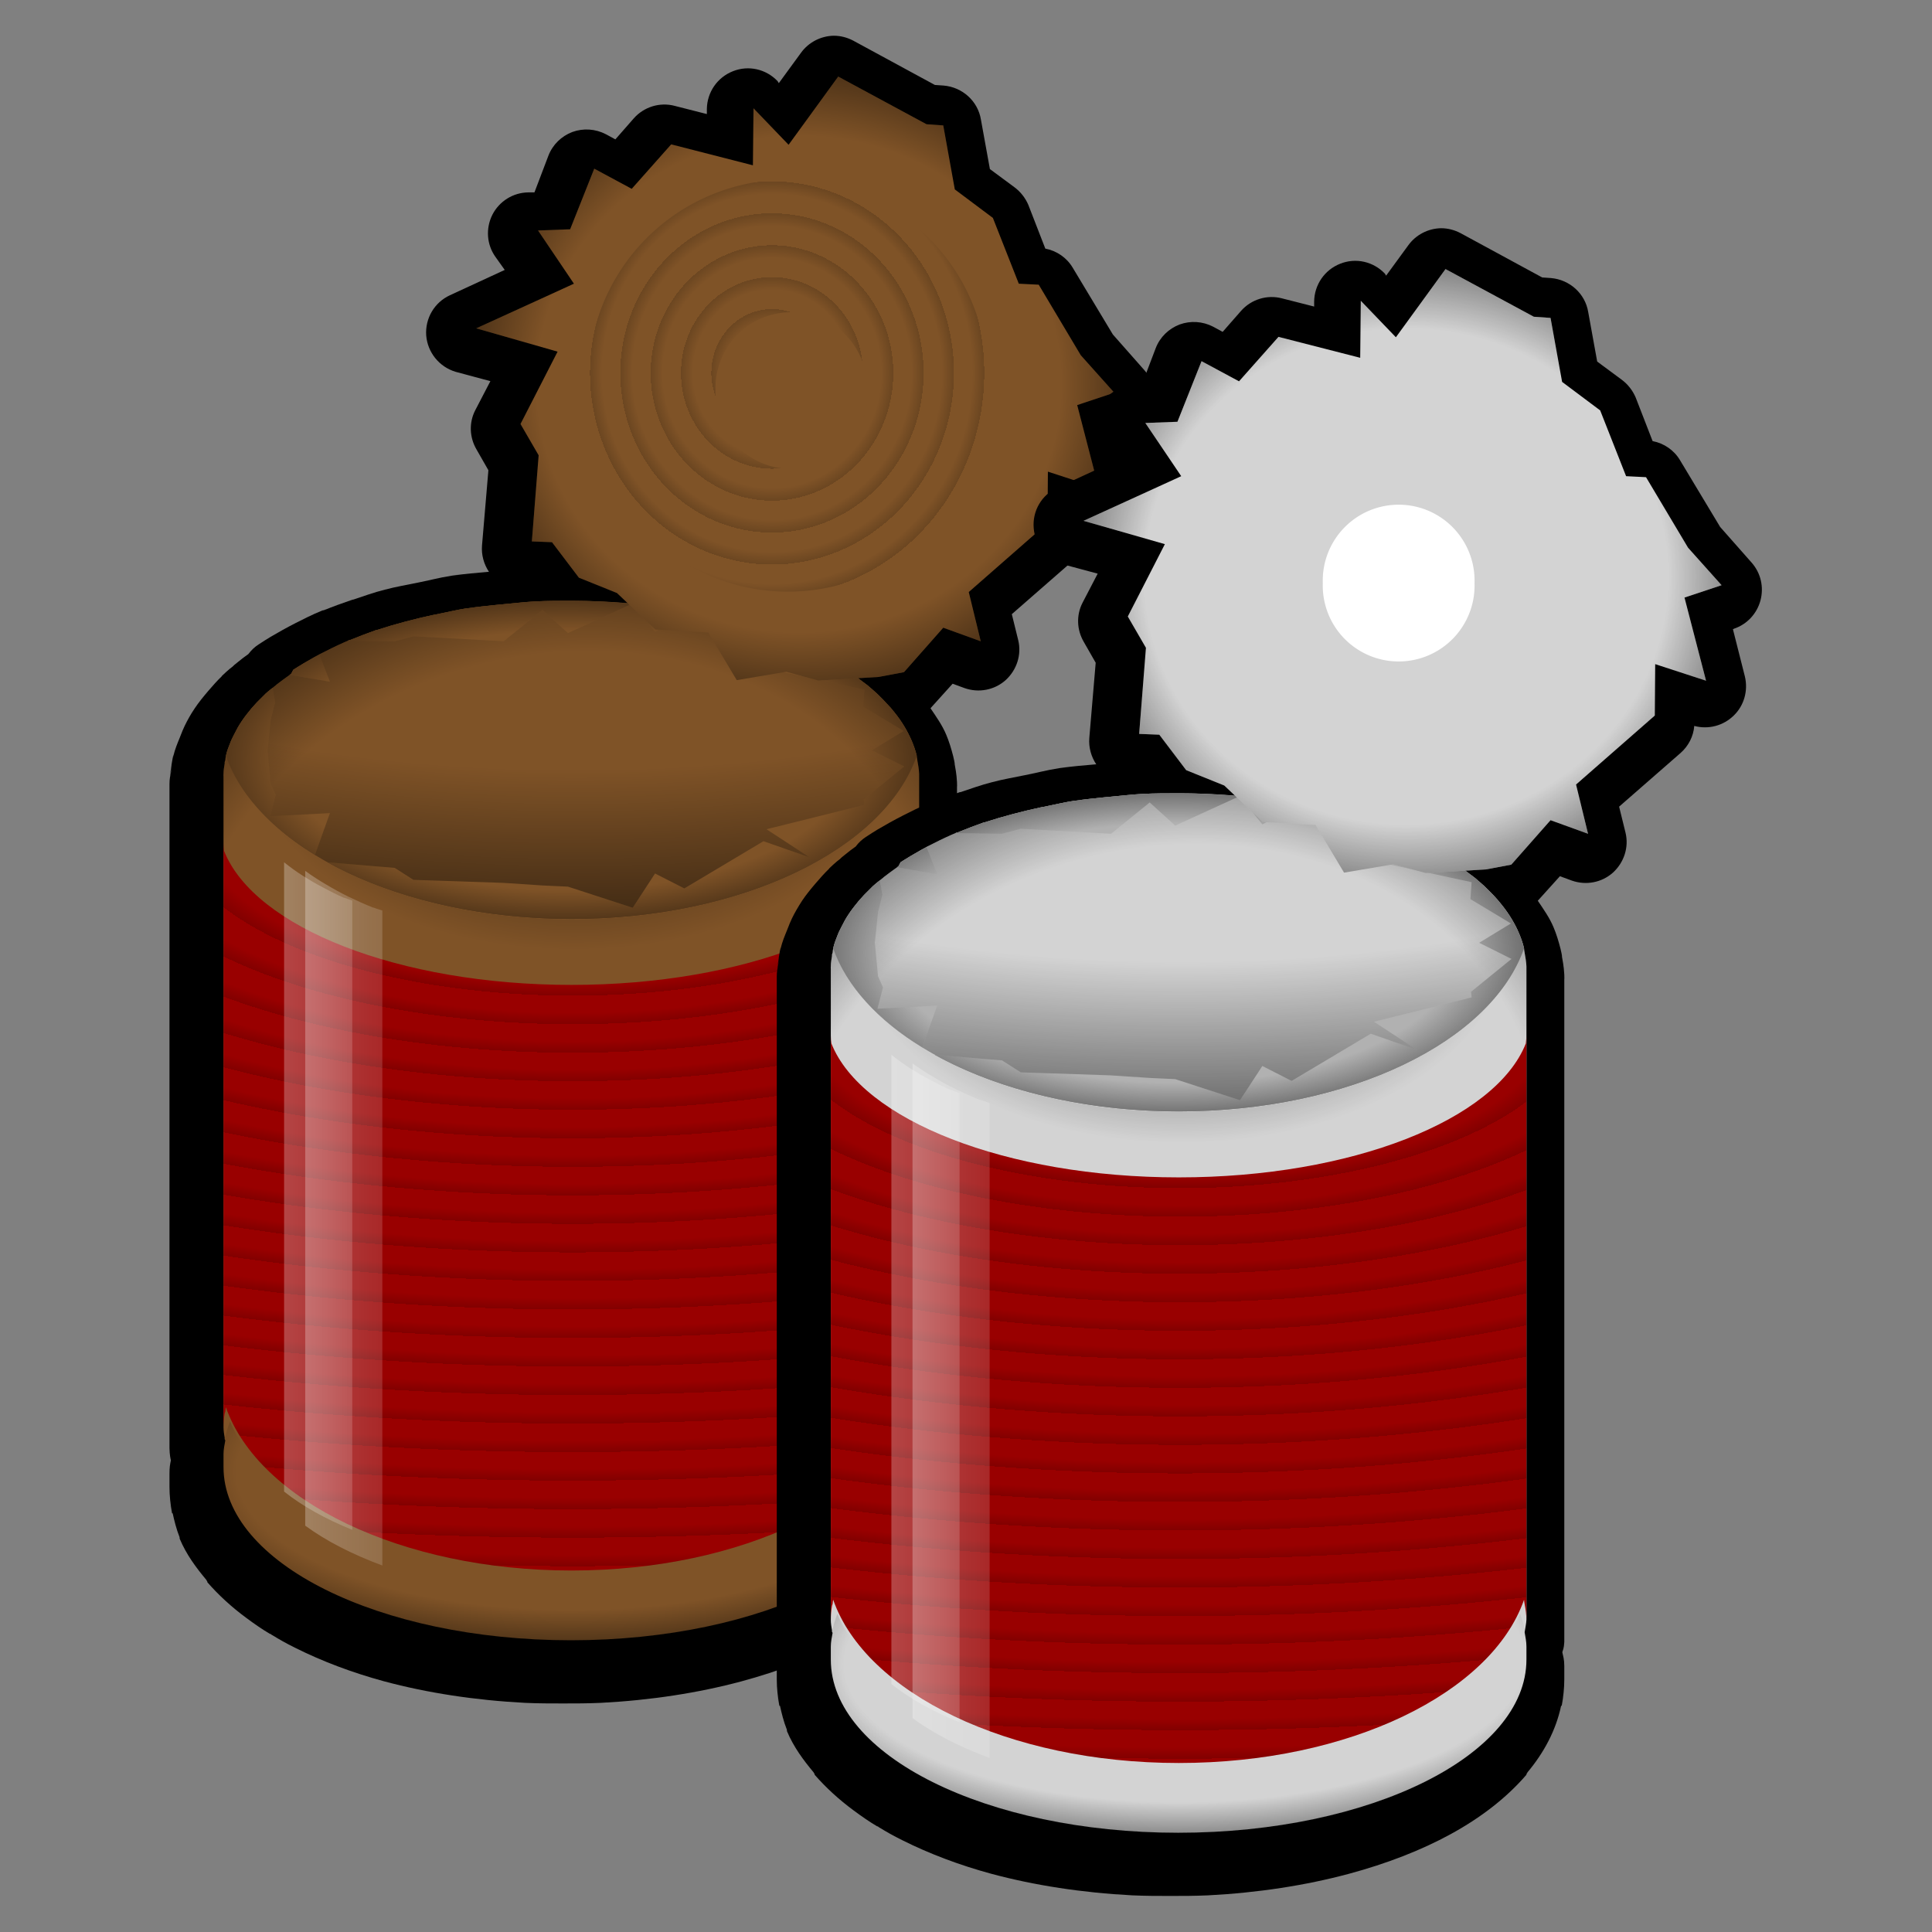<?xml version="1.0" encoding="UTF-8" standalone="no"?>
<!-- Created with Inkscape (http://www.inkscape.org/) -->
<svg
    xmlns:inkscape="http://www.inkscape.org/namespaces/inkscape"
    xmlns:rdf="http://www.w3.org/1999/02/22-rdf-syntax-ns#"
    xmlns="http://www.w3.org/2000/svg"
    xmlns:sodipodi="http://sodipodi.sourceforge.net/DTD/sodipodi-0.dtd"
    xmlns:cc="http://web.resource.org/cc/"
    xmlns:xlink="http://www.w3.org/1999/xlink"
    xmlns:dc="http://purl.org/dc/elements/1.1/"
    xmlns:svg="http://www.w3.org/2000/svg"
    xmlns:ns1="http://sozi.baierouge.fr"
    id="svg2"
    sodipodi:docname="latas.svg"
    viewBox="0 0 600 600"
    sodipodi:version="0.32"
    version="1.0"
    inkscape:output_extension="org.inkscape.output.svg.inkscape"
    inkscape:version="0.45.1"
    sodipodi:docbase="C:\Arquivos de programas\Streamload\MediaMax XL\Downloads\Desenhos"
  >
  <rect x="0" y="0" width="600" height="600" fill="#808080" stroke="none"/>
  <defs
      id="defs4"
    >
    <linearGradient
        id="linearGradient11719"
      >
      <stop
          id="stop11721"
          style="stop-color:black;stop-opacity:0"
          offset="0"
      />
      <stop
          id="stop11723"
          style="stop-color:black;stop-opacity:0"
          offset="0.6"
      />
      <stop
          id="stop11725"
          style="stop-color:black"
          offset="1"
      />
    </linearGradient
    >
    <linearGradient
        id="linearGradient1400"
      >
      <stop
          id="stop1401"
          style="stop-color:#000000;stop-opacity:.678"
          offset="0"
      />
      <stop
          id="stop1403"
          style="stop-color:#000000;stop-opacity:.329"
          offset="0.57"
      />
      <stop
          id="stop1402"
          style="stop-color:#000000;stop-opacity:0"
          offset="1"
      />
    </linearGradient
    >
    <linearGradient
        id="linearGradient865"
      >
      <stop
          id="stop866"
          style="stop-color:#ffffff"
          offset="0"
      />
      <stop
          id="stop868"
          style="stop-color:#ffffff;stop-opacity:0"
          offset="1"
      />
    </linearGradient
    >
    <radialGradient
        id="radialGradient2264"
        xlink:href="#linearGradient11719"
        gradientUnits="userSpaceOnUse"
        cy="551.46"
        cx="533.23"
        gradientTransform="matrix(1.631 -.014 .006 .672 -290.38 363.84)"
        r="17.453"
        inkscape:collect="always"
    />
    <radialGradient
        id="radialGradient2266"
        xlink:href="#linearGradient11719"
        gradientUnits="userSpaceOnUse"
        cy="340.96"
        cx="505.31"
        gradientTransform="matrix(1.717 -.46 .391 1.46 -419.27 437.03)"
        r="17.922"
        inkscape:collect="always"
    />
    <radialGradient
        id="radialGradient2268"
        xlink:href="#linearGradient1400"
        gradientUnits="userSpaceOnUse"
        cy="331.67"
        cx="508.64"
        gradientTransform="matrix(0 -.572 .913 0 279.65 981.61)"
        r="17.922"
        inkscape:collect="always"
    />
    <radialGradient
        id="radialGradient2270"
        xlink:href="#linearGradient11719"
        gradientUnits="userSpaceOnUse"
        cy="321.24"
        cx="508.86"
        gradientTransform="matrix(4.228 -0 0 2.122 -1568.9 -12.671)"
        r="17.922"
        inkscape:collect="always"
    />
    <radialGradient
        id="radialGradient2272"
        xlink:href="#linearGradient11719"
        spreadMethod="repeat"
        gradientUnits="userSpaceOnUse"
        cy="515.87"
        cx="582.33"
        gradientTransform="matrix(.191 0 0 .082 471.17 652.3)"
        r="17.453"
        inkscape:collect="always"
    />
    <linearGradient
        id="linearGradient2274"
        y2="535.22"
        xlink:href="#linearGradient865"
        gradientUnits="userSpaceOnUse"
        x2="528.24"
        gradientTransform="matrix(.883 0 0 .932 110.08 207.88)"
        y1="535.22"
        x1="506.2"
        inkscape:collect="always"
    />
    <linearGradient
        id="linearGradient2276"
        y2="535.22"
        xlink:href="#linearGradient865"
        gradientUnits="userSpaceOnUse"
        x2="528.24"
        gradientTransform="matrix(1 0 0 .968 50.257 189.68)"
        y1="535.22"
        x1="506.2"
        inkscape:collect="always"
    />
    <radialGradient
        id="radialGradient2278"
        xlink:href="#linearGradient11719"
        gradientUnits="userSpaceOnUse"
        cy="691.36"
        cx="582.33"
        gradientTransform="matrix(1.356 0 0 .625 -207.49 259.29)"
        r="17.328"
        inkscape:collect="always"
    />
    <radialGradient
        id="radialGradient2280"
        xlink:href="#linearGradient11719"
        gradientUnits="userSpaceOnUse"
        cy="672.07"
        cx="591.32"
        gradientTransform="matrix(1.389 0 0 1.315 -227.59 -211.27)"
        r="15.766"
        inkscape:collect="always"
    />
    <radialGradient
        id="radialGradient2282"
        xlink:href="#linearGradient11719"
        spreadMethod="repeat"
        gradientUnits="userSpaceOnUse"
        cy="672.82"
        cx="591.26"
        gradientTransform="matrix(.152 0 0 .16 501.09 564.93)"
        r="3.752"
        inkscape:collect="always"
    />
    <radialGradient
        id="radialGradient2284"
        xlink:href="#linearGradient11719"
        gradientUnits="userSpaceOnUse"
        cy="551.46"
        cx="533.23"
        gradientTransform="matrix(1.631 -.014 .006 .672 -238.47 361.84)"
        r="17.453"
        inkscape:collect="always"
    />
    <radialGradient
        id="radialGradient2286"
        xlink:href="#linearGradient11719"
        gradientUnits="userSpaceOnUse"
        cy="340.96"
        cx="505.31"
        gradientTransform="matrix(1.717 -.46 .391 1.46 -367.36 435.03)"
        r="17.922"
        inkscape:collect="always"
    />
    <radialGradient
        id="radialGradient2288"
        xlink:href="#linearGradient1400"
        gradientUnits="userSpaceOnUse"
        cy="331.67"
        cx="508.64"
        gradientTransform="matrix(0 -.572 .913 0 331.56 979.61)"
        r="17.922"
        inkscape:collect="always"
    />
    <radialGradient
        id="radialGradient2290"
        xlink:href="#linearGradient11719"
        gradientUnits="userSpaceOnUse"
        cy="321.24"
        cx="508.86"
        gradientTransform="matrix(4.228 -0 0 2.122 -1517 -14.671)"
        r="17.922"
        inkscape:collect="always"
    />
    <radialGradient
        id="radialGradient2292"
        xlink:href="#linearGradient11719"
        spreadMethod="repeat"
        gradientUnits="userSpaceOnUse"
        cy="515.87"
        cx="582.33"
        gradientTransform="matrix(.191 0 0 .082 523.08 650.3)"
        r="17.453"
        inkscape:collect="always"
    />
    <linearGradient
        id="linearGradient2294"
        y2="535.22"
        xlink:href="#linearGradient865"
        gradientUnits="userSpaceOnUse"
        x2="528.24"
        gradientTransform="matrix(.883 0 0 .932 161.99 205.88)"
        y1="535.22"
        x1="506.2"
        inkscape:collect="always"
    />
    <linearGradient
        id="linearGradient2296"
        y2="535.22"
        xlink:href="#linearGradient865"
        gradientUnits="userSpaceOnUse"
        x2="528.24"
        gradientTransform="matrix(1 0 0 .968 102.17 187.68)"
        y1="535.22"
        x1="506.2"
        inkscape:collect="always"
    />
    <radialGradient
        id="radialGradient2298"
        xlink:href="#linearGradient11719"
        gradientUnits="userSpaceOnUse"
        cy="691.36"
        cx="582.33"
        gradientTransform="matrix(1.356 0 0 .625 -155.58 257.29)"
        r="17.328"
        inkscape:collect="always"
    />
    <radialGradient
        id="radialGradient2300"
        xlink:href="#linearGradient11719"
        gradientUnits="userSpaceOnUse"
        cy="672.07"
        cx="591.32"
        gradientTransform="matrix(1.389 0 0 1.315 -175.68 -213.27)"
        r="15.766"
        inkscape:collect="always"
    />
  </defs
  >
  <sodipodi:namedview
      id="base"
      bordercolor="#666666"
      inkscape:pageshadow="2"
      inkscape:window-y="220"
      pagecolor="#ffffff"
      inkscape:window-height="749"
      width="600px"
      inkscape:zoom="0.50000001"
      inkscape:window-x="220"
      height="600px"
      borderopacity="1.0"
      inkscape:current-layer="layer1"
      inkscape:cx="182.52104"
      inkscape:cy="257.22019"
      showguides="true"
      inkscape:guide-bbox="true"
      units="cm"
      inkscape:window-width="1024"
      inkscape:pageopacity="0.0"
      inkscape:document-units="px"
  />
  <g
      id="layer1"
      inkscape:label="Layer 1"
      inkscape:groupmode="layer"
    >
    <g
        id="g2228"
        transform="matrix(.966 0 0 .966 -60.082 -38.492)"
      >
      <g
          id="g18145"
          inkscape:export-ydpi="599"
          inkscape:export-xdpi="599"
          inkscape:export-filename="C:\DOCUME~1\ADMINI~1\Desktop\g8509.png"
          transform="matrix(6.408 0 0 6.408 -3485.7 -4146.1)"
        >
        <path
            id="path18083"
            style="fill:#000000"
            d="m595.5 655.03c-0.65 0.01-1.27 0.33-1.65 0.86l-1.11 1.52-0.06-0.1c-0.58-0.61-1.46-0.81-2.24-0.5-0.79 0.31-1.3 1.06-1.31 1.9v0.25l-1.61-0.41c-0.75-0.2-1.55 0.05-2.06 0.63l-0.92 1.05-0.48-0.26c-0.52-0.27-1.13-0.31-1.68-0.11-0.55 0.21-0.99 0.64-1.2 1.19l-0.7 1.84h-0.31c-0.76 0.01-1.45 0.44-1.8 1.12-0.34 0.68-0.29 1.49 0.15 2.11l0.47 0.66-2.75 1.27c-0.78 0.36-1.25 1.16-1.19 2.02 0.07 0.85 0.65 1.57 1.47 1.82l1.75 0.47-0.76 1.46c-0.32 0.62-0.29 1.36 0.06 1.96l0.6 1.05-0.32 3.77c-0.04 0.47 0.09 0.94 0.35 1.33h-0.03c0.4-0.04 0.39-0.05-0.03 0-0.54 0.05-1.14 0.09-1.77 0.19 0.61-0.1 0.59-0.1-0.04 0-0.65 0.1-1.19 0.25-1.68 0.35 0.84-0.18 0.82-0.18-0.03 0-0.52 0.11-1.08 0.2-1.64 0.35-0.57 0.14-1.1 0.34-1.59 0.5-0.02 0.01-0.01 0-0.03 0-0.53 0.18-1.02 0.36-1.46 0.54-0.02 0.01-0.01-0.01-0.03 0 0.23-0.09 0.21-0.09-0.09 0.03-0.49 0.2-0.91 0.42-1.27 0.6-0.47 0.24-0.88 0.47-1.27 0.7-0.18 0.11-0.39 0.24-0.6 0.38-0.2 0.13-0.37 0.29-0.51 0.48-0.18 0.13-0.36 0.26-0.5 0.38-0.36 0.28-0.36 0.32-0.04 0.06-0.11 0.09-0.32 0.22-0.6 0.48-0.17 0.15-0.23 0.22-0.19 0.19-0.24 0.23-0.47 0.49-0.7 0.76s-0.46 0.55-0.66 0.85c-0.21 0.31-0.37 0.6-0.51 0.89-0.06 0.12-0.15 0.34-0.25 0.6-0.11 0.27-0.23 0.55-0.32 0.92-0.08 0.36-0.09 0.47-0.06 0.32 0.1-0.53 0.07-0.5-0.03 0.12v0.03c-0.11 0.67-0.09 0.67 0 0.07 0.01-0.06-0.01 0.05-0.03 0.28-0.03 0.17-0.07 0.3-0.07 0.57v0.13 2.57 0.12 30.29 0.13 0.03 0.06c0.01 0.36 0.05 0.51 0.07 0.6-0.04 0.2-0.07 0.34-0.07 0.67v0.66c0 0.46 0.05 0.9 0.13 1.3-0.16-0.79-0.17-0.79 0 0.03h0.03c0.08 0.36 0.18 0.78 0.35 1.21 0 0.01-0.01 0.02 0 0.03 0.01 0.02-0.01 0.01 0 0.03 0.34 0.81 0.83 1.46 1.33 2.06 0.02 0.03 0.04 0.07 0.06 0.1v0.03c0.56 0.64 1.22 1.25 1.97 1.8 0.39 0.29 0.78 0.56 1.17 0.79h0.03c0.01 0.01 0.05 0.05 0.1 0.07 0.31 0.19 0.67 0.4 1.14 0.63 1.34 0.67 2.84 1.24 4.46 1.68 2.16 0.58 4.56 0.95 7.07 1.08 0.66 0.03 1.29 0.03 1.9 0.03s1.24 0 1.9-0.03c2.51-0.13 4.9-0.5 7.06-1.08 3.78-1.02 6.91-2.65 8.91-4.97v-0.03s0.05-0.08 0.06-0.1c0.81-0.97 1.42-2.09 1.68-3.33h0.03c0.17-0.82 0.16-0.82 0-0.03 0.08-0.4 0.13-0.84 0.13-1.3v-0.66c0-0.35-0.06-0.5-0.1-0.7 0.03-0.11 0.08-0.17 0.1-0.51v-0.06-0.06-0.03-0.13-32.98c0 0.02 0.01-0.05 0-0.22-0.02-0.42-0.09-0.75-0.13-0.98 0.03 0.16 0.03 0.05-0.06-0.32-0.1-0.39-0.21-0.75-0.35-1.08-0.2-0.48-0.5-0.9-0.79-1.33l1.11-1.23 0.6 0.22c0.71 0.25 1.5 0.1 2.06-0.4 0.56-0.51 0.81-1.28 0.63-2.01l-0.32-1.3 3.08-2.69c0.4-0.35 0.65-0.84 0.69-1.36 0.71 0.19 1.46-0.01 1.98-0.52 0.52-0.5 0.73-1.25 0.56-1.96l-0.6-2.37 0.06-0.03c0.65-0.22 1.14-0.75 1.32-1.41 0.18-0.67 0.02-1.37-0.43-1.89l-1.59-1.8-2.02-3.36c-0.3-0.5-0.8-0.84-1.37-0.95l-0.85-2.19c-0.15-0.35-0.39-0.66-0.7-0.89l-1.23-0.91-0.45-2.48c-0.15-0.93-0.93-1.63-1.87-1.71l-0.44-0.03-4.09-2.22c-0.3-0.16-0.64-0.25-0.98-0.25z"
        />
        <path
            id="path17054"
            style="fill:#7f5327"
            d="m582.34 683.38c-0.61 0-1.21 0-1.81 0.03-0.57 0.03-1.13 0.1-1.69 0.15h-0.03c-0.55 0.06-1.12 0.11-1.65 0.19h-0.04c-0.53 0.08-1.05 0.21-1.56 0.31h-0.03c-1.03 0.22-2.02 0.48-2.94 0.78-0.01 0.01-0.02 0-0.03 0-0.45 0.16-0.89 0.33-1.31 0.5-0.01 0.01-0.02 0-0.03 0-0.43 0.18-0.83 0.37-1.22 0.57-0.4 0.19-0.77 0.41-1.12 0.62-0.17 0.1-0.34 0.21-0.5 0.31-0.04 0.07-0.07 0.13-0.1 0.19l-0.03 0.03c-0.25 0.18-0.49 0.35-0.72 0.53-0.01 0.01-0.02 0.03-0.03 0.03-0.17 0.14-0.35 0.27-0.5 0.41l-0.16 0.16c-0.2 0.19-0.39 0.39-0.56 0.59-0.18 0.22-0.35 0.43-0.5 0.66-0.15 0.22-0.26 0.43-0.37 0.65-0.07 0.14-0.14 0.27-0.19 0.41-0.09 0.22-0.17 0.43-0.22 0.66-0.02 0.07-0.02 0.14-0.03 0.22-0.01 0.03-0.03 0.06-0.03 0.09-0.01 0.02 0 0.04 0 0.06-0.03 0.18-0.06 0.35-0.06 0.53-0.01 0.04 0 0.09 0 0.13v32.53 0.12c0 0.19 0.03 0.36 0.06 0.54 0 0.02-0.01 0.04 0 0.06 0 0.02 0.02 0.04 0.03 0.06-0.04 0.23-0.09 0.45-0.09 0.69v0.65c0 4.81 7.82 8.69 17.43 8.69 9.62 0 17.47-3.88 17.47-8.69v-0.65c0-0.25-0.05-0.48-0.09-0.72 0.03-0.21 0.08-0.42 0.09-0.63v-0.12-32.53-0.13c-0.01-0.23-0.05-0.46-0.09-0.68-0.02-0.08-0.02-0.15-0.03-0.22-0.06-0.26-0.15-0.51-0.25-0.75-0.21-0.49-0.49-0.96-0.85-1.41-0.13-0.17-0.28-0.34-0.44-0.5-0.14-0.16-0.3-0.31-0.46-0.47-0.16-0.14-0.3-0.27-0.47-0.41-0.09-0.07-0.19-0.14-0.28-0.21s-0.17-0.13-0.25-0.19c-0.07-0.05-0.15-0.11-0.22-0.16-0.02-0.04-0.05-0.08-0.06-0.12-0.2-0.14-0.39-0.28-0.6-0.41-0.35-0.21-0.73-0.43-1.12-0.62-0.91-0.45-1.92-0.85-3-1.19-0.7-0.22-1.43-0.39-2.19-0.56-2.18-0.49-4.59-0.78-7.13-0.78z"
        />
        <path
            id="path16957"
            sodipodi:nodetypes="cccscccsc"
            style="fill:url(#radialGradient2264)"
            d="m565.21 724.55c-0.21 0.54-0.34 1.08-0.34 1.65v0.66c0 4.81 7.82 8.69 17.43 8.69 9.62 0 17.47-3.88 17.47-8.69v-0.66c0-0.56-0.1-1.12-0.31-1.65-1.58 3.99-8.7 7-17.16 7-8.45 0-15.51-3.01-17.09-7z"
        />
        <path
            id="path16941"
            style="fill:url(#radialGradient2266)"
            d="m582.34 683.38c-0.61 0-1.21 0-1.81 0.03-0.57 0.03-1.13 0.1-1.69 0.15h-0.03c-0.55 0.06-1.12 0.11-1.65 0.19h-0.04c-0.53 0.08-1.05 0.21-1.56 0.31h-0.03c-1.03 0.22-2.02 0.48-2.94 0.78-0.01 0.01-0.02 0-0.03 0-0.45 0.16-0.89 0.33-1.31 0.5-0.01 0.01-0.02 0-0.03 0-0.43 0.18-0.83 0.37-1.22 0.57-0.4 0.19-0.77 0.41-1.12 0.62-0.17 0.1-0.34 0.21-0.5 0.31-0.04 0.07-0.07 0.13-0.1 0.19l-0.03 0.03c-0.25 0.18-0.49 0.35-0.72 0.53-0.01 0.01-0.02 0.03-0.03 0.03-0.17 0.14-0.35 0.27-0.5 0.41l-0.16 0.16c-0.2 0.19-0.39 0.39-0.56 0.59-0.18 0.22-0.35 0.43-0.5 0.66-0.15 0.22-0.26 0.43-0.37 0.65-0.07 0.14-0.14 0.27-0.19 0.41-0.09 0.22-0.17 0.43-0.22 0.66-0.02 0.07-0.02 0.14-0.03 0.22-0.01 0.03-0.03 0.06-0.03 0.09-0.01 0.02 0 0.04 0 0.06-0.03 0.18-0.06 0.35-0.06 0.53-0.01 0.04 0 0.09 0 0.13v2.53 0.12c0 0.19 0.03 0.36 0.06 0.54 0 0.02-0.01 0.04 0 0.06 0 0.03 0.02 0.06 0.03 0.09 0.01 0.07 0.01 0.15 0.03 0.22 0.05 0.22 0.13 0.44 0.22 0.66 0.05 0.14 0.12 0.26 0.19 0.4 0.11 0.23 0.22 0.44 0.37 0.66s0.32 0.44 0.5 0.65c0.17 0.21 0.36 0.41 0.56 0.6l0.16 0.16c0.15 0.14 0.33 0.27 0.5 0.4l0.03 0.03c0.23 0.18 0.47 0.36 0.72 0.53 0.01 0.01 0.02 0.03 0.03 0.04 0.03 0.06 0.07 0.12 0.1 0.18 0.16 0.11 0.33 0.21 0.5 0.32 0.35 0.21 0.72 0.42 1.12 0.62 0.39 0.2 0.79 0.39 1.22 0.56 0.01 0.01 0.02 0 0.03 0 0.42 0.18 0.86 0.35 1.31 0.5 0.01 0.01 0.02 0 0.03 0 0.92 0.31 1.91 0.57 2.94 0.78 0.01 0.01 0.02 0 0.03 0 0.51 0.11 1.03 0.23 1.56 0.32 0.02 0 0.03-0.01 0.04 0 0.53 0.08 1.1 0.13 1.65 0.18h0.03c0.56 0.06 1.12 0.13 1.69 0.16 0.6 0.03 1.2 0.03 1.81 0.03 2.54 0 4.95-0.29 7.13-0.78 0.76-0.17 1.49-0.34 2.19-0.56 1.08-0.34 2.09-0.74 3-1.19 0.39-0.2 0.77-0.41 1.12-0.62 0.21-0.13 0.4-0.25 0.6-0.38 0.02-0.05 0.04-0.11 0.06-0.16 0.07-0.05 0.15-0.1 0.22-0.15 0.08-0.06 0.16-0.13 0.25-0.19 0.09-0.07 0.19-0.14 0.28-0.22 0.17-0.14 0.31-0.26 0.47-0.4 0.16-0.16 0.32-0.31 0.46-0.47 0.16-0.17 0.31-0.33 0.44-0.5 0.36-0.46 0.64-0.93 0.85-1.41 0.1-0.25 0.19-0.5 0.25-0.75 0.01-0.07 0.01-0.15 0.03-0.22 0.04-0.22 0.08-0.46 0.09-0.69v-0.12-2.53-0.13c-0.01-0.23-0.05-0.46-0.09-0.68-0.02-0.08-0.02-0.15-0.03-0.22-0.06-0.26-0.15-0.51-0.25-0.75-0.21-0.49-0.49-0.96-0.85-1.41-0.13-0.17-0.28-0.34-0.44-0.5-0.14-0.16-0.3-0.31-0.46-0.47-0.16-0.14-0.3-0.27-0.47-0.41-0.09-0.07-0.19-0.14-0.28-0.21s-0.17-0.13-0.25-0.19c-0.07-0.05-0.15-0.11-0.22-0.16-0.02-0.04-0.05-0.08-0.06-0.12-0.2-0.14-0.39-0.28-0.6-0.41-0.35-0.21-0.73-0.43-1.12-0.62-0.91-0.45-1.92-0.85-3-1.19-0.7-0.22-1.43-0.39-2.19-0.56-2.18-0.49-4.59-0.78-7.13-0.78z"
        />
        <path
            id="path16951"
            style="fill:url(#radialGradient2268)"
            d="m564.99 691.17c-0.02 0.07-0.02 0.15-0.03 0.22-0.01 0.03-0.03 0.06-0.03 0.09-0.04 0.24-0.06 0.48-0.06 0.72v2.66c0 0.14 0.01 0.27 0.03 0.4 1.52 3.84 8.77 6.72 17.43 6.72 8.67 0 15.89-2.88 17.41-6.72 0.01-0.13 0.03-0.26 0.03-0.4v-2.66c0-0.27-0.04-0.55-0.09-0.81-0.02-0.07-0.02-0.15-0.03-0.22-1.64 4.68-8.76 8.19-17.32 8.19-8.55 0-15.7-3.51-17.34-8.19z"
        />
        <path
            id="path17057"
            sodipodi:nodetypes="ccsscscscccscc"
            style="fill:#990000"
            d="m564.88 695.53v29.34c0-0.24 0.02-0.49 0.06-0.72 0-0.03 0.02-0.06 0.03-0.09 0.01-0.07 0.01-0.15 0.03-0.22 1.64 4.68 8.79 8.19 17.34 8.19 8.56 0 15.68-3.51 17.32-8.19 0.01 0.07 0.01 0.14 0.03 0.22 0.05 0.26 0.09 0.54 0.09 0.81v-29.34c0 0.14-0.02 0.27-0.03 0.4-1.52 3.84-8.74 6.72-17.41 6.72-8.66 0-15.91-2.88-17.43-6.72-0.02-0.13-0.03-0.26-0.03-0.4z"
        />
        <path
            id="path17939"
            sodipodi:nodetypes="csssssssssssssssssssssssscscsssssssssssssc"
            style="fill:url(#radialGradient2270)"
            d="m582.34 683.38c-0.61 0-1.21 0-1.81 0.03-0.57 0.03-1.13 0.1-1.69 0.15h-0.03c-0.55 0.06-1.12 0.11-1.65 0.19h-0.04c-0.53 0.08-1.05 0.21-1.56 0.31h-0.03c-1.03 0.22-2.02 0.48-2.94 0.78-0.01 0.01-0.02 0-0.03 0-0.45 0.16-0.89 0.33-1.31 0.5-0.01 0.01-0.02 0-0.03 0-0.43 0.18-0.83 0.37-1.22 0.57-0.4 0.19-0.77 0.41-1.12 0.62-0.17 0.1-0.34 0.21-0.5 0.31-0.04 0.07-0.07 0.13-0.1 0.19l-0.03 0.03c-0.25 0.18-0.49 0.35-0.72 0.53-0.01 0.01-0.02 0.03-0.03 0.03-0.17 0.14-0.35 0.27-0.5 0.41l-0.16 0.16c-0.2 0.19-0.39 0.39-0.56 0.59-0.18 0.22-0.35 0.43-0.5 0.66-0.15 0.22-0.26 0.43-0.37 0.65-0.07 0.14-0.14 0.27-0.19 0.41-0.09 0.22-0.17 0.43-0.22 0.66 1.64 4.68 8.79 8.18 17.34 8.18 8.56 0 15.68-3.5 17.32-8.18-0.06-0.26-0.15-0.51-0.25-0.75-0.21-0.49-0.49-0.96-0.85-1.41-0.13-0.17-0.28-0.34-0.44-0.5-0.14-0.16-0.3-0.31-0.46-0.47-0.16-0.14-0.3-0.27-0.47-0.41-0.09-0.07-0.19-0.14-0.28-0.21s-0.17-0.13-0.25-0.19c-0.07-0.05-0.15-0.11-0.22-0.16-0.02-0.04-0.05-0.08-0.06-0.12-0.2-0.14-0.39-0.28-0.6-0.41-0.35-0.21-0.73-0.43-1.12-0.62-0.91-0.45-1.92-0.85-3-1.19-0.7-0.22-1.43-0.39-2.19-0.56-2.18-0.49-4.59-0.78-7.13-0.78z"
        />
        <path
            id="path17950"
            sodipodi:nodetypes="ccsscscscccscc"
            style="opacity:.15;fill:url(#radialGradient2272)"
            d="m564.88 695.53v29.34c0-0.24 0.02-0.49 0.06-0.72 0-0.03 0.02-0.06 0.03-0.09 0.01-0.07 0.01-0.15 0.03-0.22 1.64 4.68 8.79 8.19 17.34 8.19 8.56 0 15.68-3.51 17.32-8.19 0.01 0.07 0.01 0.14 0.03 0.22 0.05 0.26 0.09 0.54 0.09 0.81v-29.34c0 0.14-0.02 0.27-0.03 0.4-1.52 3.84-8.74 6.72-17.41 6.72-8.66 0-15.91-2.88-17.43-6.72-0.02-0.13-0.03-0.26-0.03-0.4z"
        />
        <path
            id="path16959"
            sodipodi:nodetypes="ccccssssc"
            style="opacity:.612;color:#000000;fill:url(#linearGradient2274)"
            d="m567.92 696.5v31.57c0.93 0.74 2.09 1.38 3.42 1.92v-31.57c-0.13-0.05-0.27-0.09-0.39-0.14h-0.03c-0.38-0.17-0.72-0.34-1.07-0.53-0.35-0.18-0.68-0.38-1-0.58-0.33-0.21-0.64-0.44-0.93-0.67z"
        />
        <path
            id="path16961"
            sodipodi:nodetypes="ccccssssc"
            style="opacity:.612;color:#000000;fill:url(#linearGradient2276)"
            d="m568.98 696.93v32.85c1.05 0.77 2.36 1.44 3.87 2v-32.86c-0.14-0.05-0.3-0.09-0.44-0.15-0.01 0-0.02 0.01-0.03 0-0.43-0.17-0.82-0.35-1.22-0.54-0.39-0.19-0.77-0.4-1.12-0.61-0.38-0.22-0.73-0.45-1.06-0.69z"
        />
        <path
            id="path17977"
            style="fill:#7f5327"
            d="m582.34 683.38c-0.61 0-1.21 0-1.81 0.03-0.57 0.03-1.13 0.1-1.69 0.15h-0.03c-0.55 0.06-1.12 0.11-1.65 0.19h-0.04c-0.53 0.08-1.05 0.21-1.56 0.31h-0.03c-1.03 0.22-2.02 0.48-2.94 0.78-0.01 0.01-0.02 0-0.03 0-0.45 0.16-0.89 0.33-1.31 0.5-0.01 0.01-0.02 0-0.03 0-0.03 0.02-0.06 0.02-0.1 0.04l2.35 0.03 0.94-0.25 4.53 0.25 1.94-1.57 1.28 1.16 3.22-1.47c-0.99-0.09-2-0.15-3.04-0.15zm3.07 0.15l1.12 1.41 1.47-0.78 3.97 1.37 1.37-0.19c-0.54-0.21-1.09-0.44-1.68-0.62-0.7-0.22-1.43-0.39-2.19-0.56-1.28-0.29-2.65-0.5-4.06-0.63zm8.4 2l-1.69 1.25 4.91 1.06-0.06 0.85 2.03 1.22-1.59 0.97 1.62 0.81-2.03 1.65 0.03 0.28-4.91 1.22 2.16 1.41-2.31-0.81-3.97 2.37-1.47-0.75-1.12 1.72-3.25-1.06-1.28-0.06-1.97-0.13-4.5-0.15-0.94-0.6-3.38-0.28c3.18 1.76 7.5 2.84 12.25 2.84 8.56 0 15.68-3.5 17.32-8.18-0.06-0.26-0.15-0.51-0.25-0.75-0.21-0.49-0.49-0.96-0.85-1.41-0.13-0.17-0.28-0.34-0.44-0.5-0.14-0.16-0.3-0.31-0.46-0.47-0.16-0.14-0.3-0.27-0.47-0.41-0.09-0.07-0.19-0.14-0.28-0.21s-0.17-0.13-0.25-0.19c-0.07-0.05-0.15-0.11-0.22-0.16-0.02-0.04-0.05-0.08-0.06-0.12-0.2-0.14-0.39-0.28-0.6-0.41-0.35-0.21-0.73-0.43-1.12-0.62-0.27-0.14-0.56-0.26-0.85-0.38zm-24.12 0.56c-0.28 0.15-0.56 0.29-0.81 0.44-0.17 0.1-0.34 0.21-0.5 0.31-0.04 0.07-0.07 0.13-0.1 0.19l-0.03 0.03c-0.02 0.02-0.04 0.02-0.06 0.03l2.03 0.35-0.53-1.35zm-2.35 1.66c-0.11 0.09-0.23 0.18-0.34 0.28l-0.16 0.16c-0.2 0.19-0.39 0.39-0.56 0.59-0.18 0.22-0.35 0.43-0.5 0.66-0.15 0.22-0.26 0.43-0.37 0.65-0.07 0.14-0.14 0.27-0.19 0.41-0.09 0.22-0.17 0.43-0.22 0.66 0.67 1.9 2.26 3.61 4.47 4.96l0.75-2.09-3 0.16 0.28-1.07-0.25-0.56-0.16-1.68 0.16-1.54 0.22-0.87-0.13-0.72z"
        />
        <path
            id="path18092"
            style="fill:url(#radialGradient2278)"
            d="m582.34 683.38c-0.61 0-1.21 0-1.81 0.03-0.57 0.03-1.13 0.1-1.69 0.15h-0.03c-0.55 0.06-1.12 0.11-1.65 0.19h-0.04c-0.53 0.08-1.05 0.21-1.56 0.31h-0.03c-1.03 0.22-2.02 0.48-2.94 0.78-0.01 0.01-0.02 0-0.03 0-0.45 0.16-0.89 0.33-1.31 0.5-0.01 0.01-0.02 0-0.03 0-0.03 0.02-0.06 0.02-0.1 0.04l2.35 0.03 0.94-0.25 4.53 0.25 1.94-1.57 1.28 1.16 3.22-1.47c-0.99-0.09-2-0.15-3.04-0.15zm3.07 0.15l1.12 1.41 1.47-0.78 3.97 1.37 1.37-0.19c-0.54-0.21-1.09-0.44-1.68-0.62-0.7-0.22-1.43-0.39-2.19-0.56-1.28-0.29-2.65-0.5-4.06-0.63zm8.4 2l-1.69 1.25 4.91 1.06-0.06 0.85 2.03 1.22-1.59 0.97 1.62 0.81-2.03 1.65 0.03 0.28-4.91 1.22 2.16 1.41-2.31-0.81-3.97 2.37-1.47-0.75-1.12 1.72-3.25-1.06-1.28-0.06-1.97-0.13-4.5-0.15-0.94-0.6-3.38-0.28c3.18 1.76 7.5 2.84 12.25 2.84 8.56 0 15.68-3.5 17.32-8.18-0.06-0.26-0.15-0.51-0.25-0.75-0.21-0.49-0.49-0.96-0.85-1.41-0.13-0.17-0.28-0.34-0.44-0.5-0.14-0.16-0.3-0.31-0.46-0.47-0.16-0.14-0.3-0.27-0.47-0.41-0.09-0.07-0.19-0.14-0.28-0.21s-0.17-0.13-0.25-0.19c-0.07-0.05-0.15-0.11-0.22-0.16-0.02-0.04-0.05-0.08-0.06-0.12-0.2-0.14-0.39-0.28-0.6-0.41-0.35-0.21-0.73-0.43-1.12-0.62-0.27-0.14-0.56-0.26-0.85-0.38zm-24.12 0.56c-0.28 0.15-0.56 0.29-0.81 0.44-0.17 0.1-0.34 0.21-0.5 0.31-0.04 0.07-0.07 0.13-0.1 0.19l-0.03 0.03c-0.02 0.02-0.04 0.02-0.06 0.03l2.03 0.35-0.53-1.35zm-2.35 1.66c-0.11 0.09-0.23 0.18-0.34 0.28l-0.16 0.16c-0.2 0.19-0.39 0.39-0.56 0.59-0.18 0.22-0.35 0.43-0.5 0.66-0.15 0.22-0.26 0.43-0.37 0.65-0.07 0.14-0.14 0.27-0.19 0.41-0.09 0.22-0.17 0.43-0.22 0.66 0.67 1.9 2.26 3.61 4.47 4.96l0.75-2.09-3 0.16 0.28-1.07-0.25-0.56-0.16-1.68 0.16-1.54 0.22-0.87-0.13-0.72z"
        />
        <path
            id="path17954"
            style="color:#000000;fill:#7f5327"
            d="m606.22 679.48l-3.95 3.46 0.6 2.47-1.88-0.68-1.97 2.23-1.27 0.24-3.03 0.18-1.6-0.44-2.49 0.42-1.43-2.39-2.65-0.15-1.93-1.83-1.91-0.77-1.35-1.78-1.01-0.04 0.34-4.32-0.91-1.57 1.86-3.63-4.08-1.17 4.9-2.24-1.8-2.67 1.61-0.06 1.21-3.04 1.88 1.01 1.98-2.23 4.1 1.05 0.03-2.86 1.76 1.83 2.49-3.42 4.43 2.39 0.84 0.06 0.58 3.21 1.91 1.43 1.3 3.3 1 0.05 2.11 3.54 1.68 1.88-1.86 0.62 1.08 4.17-2.55-0.83-0.02 2.58z"
        />
        <path
            id="path17957"
            style="color:#000000;fill:url(#radialGradient2280)"
            d="m606.22 679.48l-3.95 3.46 0.6 2.47-1.88-0.68-1.97 2.23-1.27 0.24-3.03 0.18-1.6-0.44-2.49 0.42-1.43-2.39-2.65-0.15-1.93-1.83-1.91-0.77-1.35-1.78-1.01-0.04 0.34-4.32-0.91-1.57 1.86-3.63-4.08-1.17 4.9-2.24-1.8-2.67 1.61-0.06 1.21-3.04 1.88 1.01 1.98-2.23 4.1 1.05 0.03-2.86 1.76 1.83 2.49-3.42 4.43 2.39 0.84 0.06 0.58 3.21 1.91 1.43 1.3 3.3 1 0.05 2.11 3.54 1.68 1.88-1.86 0.62 1.08 4.17-2.55-0.83-0.02 2.58z"
        />
        <path
            id="path17967"
            sodipodi:rx="3.752228"
            sodipodi:ry="3.752228"
            style="opacity:.155;color:#000000;fill:url(#radialGradient2282)"
            sodipodi:type="arc"
            d="m595.01 672.82a3.752 3.752 0 1 1 -7.5 0 3.752 3.752 0 1 1 7.5 0z"
            transform="matrix(2.668 0 0 2.668 -984.29 -1122.5)"
            sodipodi:cy="672.8186"
            sodipodi:cx="591.26019"
        />
        <path
            id="path17965"
            sodipodi:rx="3.752228"
            sodipodi:ry="3.752228"
            style="color:#000000;fill:#7f5327"
            sodipodi:type="arc"
            d="m595.01 672.82a3.752 3.752 0 1 1 -7.5 0 3.752 3.752 0 1 1 7.5 0z"
            transform="matrix(1.015 0 0 1.015 -6.759 -10.079)"
            sodipodi:cy="672.8186"
            sodipodi:cx="591.26019"
        />
      </g
      >
      <g
          id="g5127"
          inkscape:export-ydpi="599"
          inkscape:export-xdpi="599"
          inkscape:export-filename="C:\DOCUME~1\ADMINI~1\Desktop\g8509.png"
          transform="matrix(6.408 0 0 6.408 -3623.1 -4071.4)"
        >
        <path
            id="path4166"
            style="fill:#000000"
            d="m647.41 653.03c-0.65 0.01-1.27 0.33-1.65 0.86l-1.11 1.52-0.06-0.1c-0.58-0.61-1.46-0.81-2.24-0.5-0.79 0.31-1.3 1.06-1.31 1.9v0.25l-1.61-0.41c-0.75-0.2-1.55 0.05-2.06 0.63l-0.92 1.05-0.48-0.26c-0.52-0.27-1.13-0.31-1.68-0.11-0.55 0.21-0.99 0.64-1.2 1.19l-0.7 1.84h-0.31c-0.76 0.01-1.45 0.44-1.8 1.12-0.34 0.68-0.29 1.49 0.15 2.11l0.47 0.66-2.75 1.27c-0.78 0.36-1.25 1.16-1.18 2.02 0.06 0.85 0.64 1.57 1.46 1.82l1.75 0.47-0.76 1.46c-0.32 0.62-0.29 1.36 0.06 1.96l0.6 1.05-0.32 3.77c-0.04 0.47 0.09 0.94 0.35 1.33h-0.03c0.4-0.04 0.39-0.05-0.03 0-0.54 0.05-1.14 0.09-1.77 0.19 0.61-0.1 0.59-0.1-0.04 0-0.64 0.1-1.19 0.25-1.68 0.35 0.84-0.18 0.82-0.18-0.03 0-0.52 0.11-1.08 0.2-1.64 0.35-0.56 0.14-1.1 0.34-1.59 0.5-0.02 0.01-0.01 0-0.03 0-0.53 0.18-1.02 0.36-1.46 0.54-0.02 0.01-0.01-0.01-0.03 0 0.23-0.09 0.21-0.09-0.09 0.03-0.49 0.2-0.91 0.42-1.27 0.6-0.47 0.24-0.88 0.47-1.27 0.7-0.18 0.11-0.39 0.24-0.6 0.38-0.2 0.13-0.37 0.29-0.51 0.48-0.18 0.13-0.36 0.26-0.5 0.38-0.36 0.28-0.36 0.32-0.04 0.06-0.11 0.09-0.32 0.22-0.6 0.48-0.17 0.15-0.23 0.22-0.19 0.19-0.24 0.23-0.47 0.49-0.7 0.76s-0.46 0.55-0.66 0.85c-0.2 0.31-0.37 0.6-0.51 0.89-0.06 0.12-0.15 0.34-0.25 0.6-0.11 0.27-0.23 0.55-0.32 0.92-0.08 0.36-0.09 0.47-0.06 0.32 0.1-0.53 0.07-0.5-0.03 0.12v0.03c-0.11 0.67-0.09 0.67 0 0.07 0.01-0.06-0.01 0.05-0.03 0.28-0.03 0.17-0.07 0.3-0.07 0.57v0.13 2.57 0.12 30.29 0.13 0.03 0.06c0.01 0.36 0.05 0.51 0.07 0.6-0.04 0.2-0.07 0.34-0.07 0.67v0.66c0 0.46 0.05 0.9 0.13 1.3-0.16-0.79-0.17-0.79 0 0.03h0.03c0.08 0.36 0.18 0.78 0.35 1.21 0 0.01-0.01 0.02 0 0.03 0.01 0.02-0.01 0.01 0 0.03 0.34 0.81 0.83 1.46 1.33 2.06 0.02 0.03 0.04 0.07 0.06 0.1v0.03c0.56 0.64 1.22 1.25 1.97 1.8 0.39 0.29 0.78 0.56 1.17 0.79h0.03c0.02 0.01 0.05 0.05 0.1 0.07 0.31 0.19 0.67 0.4 1.14 0.63 1.34 0.67 2.84 1.24 4.46 1.68 2.16 0.58 4.56 0.95 7.07 1.08 0.66 0.03 1.29 0.03 1.9 0.03s1.24 0 1.9-0.03c2.51-0.13 4.9-0.5 7.06-1.08 3.78-1.02 6.91-2.65 8.91-4.97v-0.03s0.05-0.08 0.06-0.1c0.81-0.97 1.42-2.09 1.68-3.33h0.03c0.17-0.82 0.16-0.82 0-0.03 0.08-0.4 0.13-0.84 0.13-1.3v-0.66c0-0.35-0.06-0.5-0.1-0.7 0.03-0.11 0.08-0.17 0.1-0.51v-0.06-0.06-0.03-0.13-32.98c0 0.02 0.01-0.05 0-0.22-0.02-0.42-0.09-0.75-0.13-0.98 0.03 0.16 0.03 0.05-0.06-0.32-0.1-0.39-0.21-0.75-0.35-1.08-0.2-0.48-0.5-0.9-0.79-1.33l1.11-1.23 0.6 0.22c0.71 0.25 1.5 0.1 2.06-0.4 0.56-0.51 0.81-1.28 0.63-2.01l-0.32-1.3 3.08-2.69c0.4-0.35 0.65-0.84 0.69-1.36 0.71 0.19 1.46-0.01 1.98-0.52 0.52-0.5 0.73-1.25 0.56-1.96l-0.6-2.37 0.06-0.03c0.65-0.22 1.14-0.75 1.32-1.41 0.18-0.67 0.02-1.37-0.43-1.89l-1.59-1.8-2.02-3.36c-0.3-0.5-0.8-0.84-1.37-0.95l-0.85-2.19c-0.15-0.35-0.39-0.66-0.7-0.89l-1.23-0.91-0.45-2.48c-0.15-0.93-0.93-1.63-1.87-1.71l-0.44-0.03-4.09-2.22c-0.3-0.16-0.64-0.25-0.98-0.25z"
        />
        <path
            id="path4168"
            style="fill:#d3d3d3"
            d="m634.25 681.38c-0.61 0-1.21 0-1.81 0.03-0.57 0.03-1.13 0.1-1.69 0.15h-0.03c-0.55 0.06-1.12 0.11-1.65 0.19h-0.03c-0.54 0.08-1.06 0.21-1.57 0.31h-0.03c-1.03 0.22-2.02 0.48-2.94 0.78-0.01 0.01-0.02 0-0.03 0-0.45 0.16-0.89 0.33-1.31 0.5-0.01 0.01-0.02 0-0.03 0-0.43 0.18-0.83 0.37-1.22 0.57-0.4 0.19-0.77 0.41-1.12 0.62-0.17 0.1-0.34 0.21-0.5 0.31-0.04 0.07-0.07 0.13-0.1 0.19l-0.03 0.03c-0.25 0.18-0.49 0.35-0.72 0.53-0.01 0.01-0.02 0.03-0.03 0.03-0.17 0.14-0.35 0.27-0.5 0.41l-0.16 0.16c-0.2 0.19-0.39 0.39-0.56 0.59-0.18 0.22-0.35 0.43-0.5 0.66-0.15 0.22-0.26 0.43-0.37 0.65-0.07 0.14-0.14 0.27-0.19 0.41-0.09 0.22-0.17 0.43-0.22 0.66-0.02 0.07-0.02 0.14-0.03 0.22-0.01 0.03-0.03 0.06-0.03 0.09-0.01 0.02 0 0.04 0 0.06-0.03 0.18-0.06 0.35-0.06 0.53-0.01 0.04 0 0.09 0 0.13v32.53 0.12c0 0.19 0.03 0.36 0.06 0.54 0 0.02-0.01 0.04 0 0.06 0 0.02 0.02 0.04 0.03 0.06-0.04 0.23-0.09 0.45-0.09 0.69v0.65c0 4.81 7.82 8.69 17.43 8.69 9.62 0 17.47-3.88 17.47-8.69v-0.65c0-0.25-0.05-0.48-0.09-0.72 0.03-0.21 0.08-0.42 0.09-0.63v-0.12-32.53-0.13c-0.01-0.23-0.05-0.46-0.09-0.68-0.02-0.08-0.02-0.15-0.03-0.22-0.06-0.26-0.15-0.51-0.25-0.75-0.21-0.49-0.49-0.96-0.85-1.41-0.13-0.17-0.28-0.34-0.43-0.5s-0.31-0.31-0.47-0.47c-0.16-0.14-0.3-0.27-0.47-0.41-0.09-0.07-0.19-0.14-0.28-0.21s-0.17-0.13-0.25-0.19c-0.07-0.05-0.15-0.11-0.22-0.16-0.02-0.04-0.05-0.08-0.06-0.12-0.2-0.14-0.39-0.28-0.6-0.41-0.35-0.21-0.73-0.43-1.12-0.62-0.91-0.45-1.92-0.85-3-1.19-0.7-0.22-1.43-0.39-2.19-0.56-2.18-0.49-4.59-0.78-7.13-0.78z"
        />
        <path
            id="path4170"
            sodipodi:nodetypes="cccscccsc"
            style="fill:url(#radialGradient2284)"
            d="m617.12 722.55c-0.21 0.54-0.34 1.08-0.34 1.65v0.66c0 4.81 7.82 8.69 17.43 8.69 9.62 0 17.47-3.88 17.47-8.69v-0.66c0-0.56-0.1-1.12-0.31-1.65-1.58 3.99-8.7 7-17.16 7-8.45 0-15.51-3.01-17.09-7z"
        />
        <path
            id="path4172"
            style="fill:url(#radialGradient2286)"
            d="m634.25 681.38c-0.61 0-1.21 0-1.81 0.03-0.57 0.03-1.13 0.1-1.69 0.15h-0.03c-0.55 0.06-1.12 0.11-1.65 0.19h-0.03c-0.54 0.08-1.06 0.21-1.57 0.31h-0.03c-1.03 0.22-2.02 0.48-2.94 0.78-0.01 0.01-0.02 0-0.03 0-0.45 0.16-0.89 0.33-1.31 0.5-0.01 0.01-0.02 0-0.03 0-0.43 0.18-0.83 0.37-1.22 0.57-0.4 0.19-0.77 0.41-1.12 0.62-0.17 0.1-0.34 0.21-0.5 0.31-0.04 0.07-0.07 0.13-0.1 0.19l-0.03 0.03c-0.25 0.18-0.49 0.35-0.72 0.53-0.01 0.01-0.02 0.03-0.03 0.03-0.17 0.14-0.35 0.27-0.5 0.41l-0.16 0.16c-0.2 0.19-0.39 0.39-0.56 0.59-0.18 0.22-0.35 0.43-0.5 0.66-0.15 0.22-0.26 0.43-0.37 0.65-0.07 0.14-0.14 0.27-0.19 0.41-0.09 0.22-0.17 0.43-0.22 0.66-0.02 0.07-0.02 0.14-0.03 0.22-0.01 0.03-0.03 0.06-0.03 0.09-0.01 0.02 0 0.04 0 0.06-0.03 0.18-0.06 0.35-0.06 0.53-0.01 0.04 0 0.09 0 0.13v2.53 0.12c0 0.19 0.03 0.36 0.06 0.54 0 0.02-0.01 0.04 0 0.06 0 0.03 0.02 0.06 0.03 0.09 0.01 0.07 0.01 0.15 0.03 0.22 0.05 0.22 0.13 0.44 0.22 0.66 0.05 0.14 0.12 0.26 0.19 0.4 0.11 0.23 0.22 0.44 0.37 0.66s0.32 0.44 0.5 0.65c0.17 0.21 0.36 0.41 0.56 0.6l0.16 0.16c0.15 0.14 0.33 0.27 0.5 0.4l0.03 0.03c0.23 0.18 0.47 0.36 0.72 0.53 0.01 0.01 0.02 0.03 0.03 0.04 0.03 0.06 0.07 0.12 0.1 0.18 0.16 0.11 0.33 0.21 0.5 0.32 0.35 0.21 0.72 0.42 1.12 0.62 0.39 0.2 0.79 0.39 1.22 0.56 0.01 0.01 0.02 0 0.03 0 0.42 0.18 0.86 0.35 1.31 0.5 0.01 0.01 0.02 0 0.03 0 0.92 0.31 1.91 0.57 2.94 0.78 0.01 0.01 0.02 0 0.03 0 0.51 0.11 1.03 0.23 1.57 0.32 0.01 0 0.02-0.01 0.03 0 0.53 0.08 1.1 0.13 1.65 0.18h0.03c0.56 0.06 1.12 0.13 1.69 0.16 0.6 0.03 1.2 0.03 1.81 0.03 2.54 0 4.95-0.29 7.13-0.78 0.76-0.17 1.49-0.34 2.19-0.56 1.08-0.34 2.09-0.74 3-1.19 0.39-0.2 0.77-0.41 1.12-0.62 0.21-0.13 0.4-0.25 0.6-0.38 0.02-0.05 0.04-0.11 0.06-0.16 0.07-0.05 0.15-0.1 0.22-0.15 0.08-0.06 0.16-0.13 0.25-0.19 0.09-0.07 0.19-0.14 0.28-0.22 0.17-0.14 0.31-0.26 0.47-0.4 0.16-0.16 0.32-0.31 0.47-0.47 0.15-0.17 0.3-0.33 0.43-0.5 0.36-0.46 0.64-0.93 0.85-1.41 0.1-0.25 0.19-0.5 0.25-0.75 0.01-0.07 0.01-0.15 0.03-0.22 0.04-0.22 0.08-0.46 0.09-0.69v-0.12-2.53-0.13c-0.01-0.23-0.05-0.46-0.09-0.68-0.02-0.08-0.02-0.15-0.03-0.22-0.06-0.26-0.15-0.51-0.25-0.75-0.21-0.49-0.49-0.96-0.85-1.41-0.13-0.17-0.28-0.34-0.43-0.5s-0.31-0.31-0.47-0.47c-0.16-0.14-0.3-0.27-0.47-0.41-0.09-0.07-0.19-0.14-0.28-0.21s-0.17-0.13-0.25-0.19c-0.07-0.05-0.15-0.11-0.22-0.16-0.02-0.04-0.05-0.08-0.06-0.12-0.2-0.14-0.39-0.28-0.6-0.41-0.35-0.21-0.73-0.43-1.12-0.62-0.91-0.45-1.92-0.85-3-1.19-0.7-0.22-1.43-0.39-2.19-0.56-2.18-0.49-4.59-0.78-7.13-0.78z"
        />
        <path
            id="path4174"
            style="fill:url(#radialGradient2288)"
            d="m616.9 689.17c-0.02 0.07-0.02 0.15-0.03 0.22-0.01 0.03-0.03 0.06-0.03 0.09-0.04 0.24-0.06 0.48-0.06 0.72v2.66c0 0.14 0.01 0.27 0.03 0.4 1.52 3.84 8.77 6.72 17.43 6.72 8.67 0 15.89-2.88 17.41-6.72 0.01-0.13 0.03-0.26 0.03-0.4v-2.66c0-0.27-0.04-0.55-0.09-0.81-0.02-0.07-0.02-0.15-0.03-0.22-1.64 4.68-8.76 8.19-17.32 8.19-8.55 0-15.7-3.51-17.34-8.19z"
        />
        <path
            id="path4176"
            sodipodi:nodetypes="ccsscscscccscc"
            style="fill:#990000"
            d="m616.79 693.53v29.34c0-0.24 0.02-0.49 0.06-0.72 0-0.03 0.02-0.06 0.03-0.09 0.01-0.07 0.01-0.15 0.03-0.22 1.64 4.68 8.79 8.19 17.34 8.19 8.56 0 15.68-3.51 17.32-8.19 0.01 0.07 0.01 0.14 0.03 0.22 0.05 0.26 0.09 0.54 0.09 0.81v-29.34c0 0.14-0.02 0.27-0.03 0.4-1.52 3.84-8.74 6.72-17.41 6.72-8.66 0-15.91-2.88-17.43-6.72-0.02-0.13-0.03-0.26-0.03-0.4z"
        />
        <path
            id="path4178"
            sodipodi:nodetypes="csssssssssssssssssssssssscscsssssssssssssc"
            style="fill:url(#radialGradient2290)"
            d="m634.25 681.38c-0.61 0-1.21 0-1.81 0.03-0.57 0.03-1.13 0.1-1.69 0.15h-0.03c-0.55 0.06-1.12 0.11-1.65 0.19h-0.03c-0.54 0.08-1.06 0.21-1.57 0.31h-0.03c-1.03 0.22-2.02 0.48-2.94 0.78-0.01 0.01-0.02 0-0.03 0-0.45 0.16-0.89 0.33-1.31 0.5-0.01 0.01-0.02 0-0.03 0-0.43 0.18-0.83 0.37-1.22 0.57-0.4 0.19-0.77 0.41-1.12 0.62-0.17 0.1-0.34 0.21-0.5 0.31-0.04 0.07-0.07 0.13-0.1 0.19l-0.03 0.03c-0.25 0.18-0.49 0.35-0.72 0.53-0.01 0.01-0.02 0.03-0.03 0.03-0.17 0.14-0.35 0.27-0.5 0.41l-0.16 0.16c-0.2 0.19-0.39 0.39-0.56 0.59-0.18 0.22-0.35 0.43-0.5 0.66-0.15 0.22-0.26 0.43-0.37 0.65-0.07 0.14-0.14 0.27-0.19 0.41-0.09 0.22-0.17 0.43-0.22 0.66 1.64 4.68 8.79 8.18 17.34 8.18 8.56 0 15.68-3.5 17.32-8.18-0.06-0.26-0.15-0.51-0.25-0.75-0.21-0.49-0.49-0.96-0.85-1.41-0.13-0.17-0.28-0.34-0.43-0.5s-0.31-0.31-0.47-0.47c-0.16-0.14-0.3-0.27-0.47-0.41-0.09-0.07-0.19-0.14-0.28-0.21s-0.17-0.13-0.25-0.19c-0.07-0.05-0.15-0.11-0.22-0.16-0.02-0.04-0.05-0.08-0.06-0.12-0.2-0.14-0.39-0.28-0.6-0.41-0.35-0.21-0.73-0.43-1.12-0.62-0.91-0.45-1.92-0.85-3-1.19-0.7-0.22-1.43-0.39-2.19-0.56-2.18-0.49-4.59-0.78-7.13-0.78z"
        />
        <path
            id="path4180"
            sodipodi:nodetypes="ccsscscscccscc"
            style="opacity:.15;fill:url(#radialGradient2292)"
            d="m616.79 693.53v29.34c0-0.24 0.02-0.49 0.06-0.72 0-0.03 0.02-0.06 0.03-0.09 0.01-0.07 0.01-0.15 0.03-0.22 1.64 4.68 8.79 8.19 17.34 8.19 8.56 0 15.68-3.51 17.32-8.19 0.01 0.07 0.01 0.14 0.03 0.22 0.05 0.26 0.09 0.54 0.09 0.81v-29.34c0 0.14-0.02 0.27-0.03 0.4-1.52 3.84-8.74 6.72-17.41 6.72-8.66 0-15.91-2.88-17.43-6.72-0.02-0.13-0.03-0.26-0.03-0.4z"
        />
        <path
            id="path4182"
            sodipodi:nodetypes="ccccssssc"
            style="opacity:.612;color:#000000;fill:url(#linearGradient2294)"
            d="m619.83 694.5v31.57c0.93 0.74 2.09 1.38 3.42 1.92v-31.57c-0.13-0.05-0.27-0.09-0.39-0.14h-0.03c-0.38-0.17-0.72-0.34-1.07-0.53-0.35-0.18-0.68-0.38-1-0.58-0.33-0.21-0.64-0.44-0.93-0.67z"
        />
        <path
            id="path4184"
            sodipodi:nodetypes="ccccssssc"
            style="opacity:.612;color:#000000;fill:url(#linearGradient2296)"
            d="m620.89 694.93v32.85c1.05 0.77 2.36 1.44 3.87 2v-32.86c-0.14-0.05-0.3-0.09-0.44-0.15-0.01 0-0.02 0.01-0.03 0-0.43-0.17-0.82-0.35-1.22-0.54-0.39-0.19-0.77-0.4-1.12-0.61-0.38-0.22-0.73-0.45-1.06-0.69z"
        />
        <path
            id="path4186"
            style="fill:#b1b1b1"
            d="m634.25 681.38c-0.61 0-1.21 0-1.81 0.03-0.57 0.03-1.13 0.1-1.69 0.15h-0.03c-0.55 0.06-1.12 0.11-1.65 0.19h-0.03c-0.54 0.08-1.06 0.21-1.57 0.31h-0.03c-1.03 0.22-2.02 0.48-2.94 0.78-0.01 0.01-0.02 0-0.03 0-0.45 0.16-0.89 0.33-1.31 0.5-0.01 0.01-0.02 0-0.03 0-0.03 0.02-0.06 0.02-0.09 0.04l2.34 0.03 0.94-0.25 4.53 0.25 1.94-1.57 1.28 1.16 3.22-1.47c-0.99-0.09-2-0.15-3.04-0.15zm3.07 0.15l1.12 1.41 1.47-0.78 3.97 1.37 1.37-0.19c-0.54-0.21-1.09-0.44-1.68-0.62-0.7-0.22-1.43-0.39-2.19-0.56-1.28-0.29-2.65-0.5-4.06-0.63zm8.4 2l-1.68 1.25 4.9 1.06-0.06 0.85 2.03 1.22-1.59 0.97 1.62 0.81-2.03 1.65 0.03 0.28-4.9 1.22 2.15 1.41-2.31-0.81-3.97 2.37-1.47-0.75-1.12 1.72-3.25-1.06-1.28-0.06-1.97-0.13-4.5-0.15-0.94-0.6-3.38-0.28c3.18 1.76 7.5 2.84 12.25 2.84 8.56 0 15.68-3.5 17.32-8.18-0.06-0.26-0.15-0.51-0.25-0.75-0.21-0.49-0.49-0.96-0.85-1.41-0.13-0.17-0.28-0.34-0.43-0.5s-0.31-0.31-0.47-0.47c-0.16-0.14-0.3-0.27-0.47-0.41-0.09-0.07-0.19-0.14-0.28-0.21s-0.17-0.13-0.25-0.19c-0.07-0.05-0.15-0.11-0.22-0.16-0.02-0.04-0.05-0.08-0.06-0.12-0.2-0.14-0.39-0.28-0.6-0.41-0.35-0.21-0.73-0.43-1.12-0.62-0.27-0.14-0.56-0.26-0.85-0.38zm-24.12 0.56c-0.28 0.15-0.56 0.29-0.81 0.44-0.17 0.1-0.34 0.21-0.5 0.31-0.04 0.07-0.07 0.13-0.1 0.19l-0.03 0.03c-0.02 0.02-0.04 0.02-0.06 0.03l2.03 0.35-0.53-1.35zm-2.35 1.66c-0.11 0.09-0.23 0.18-0.34 0.28l-0.16 0.16c-0.2 0.19-0.39 0.39-0.56 0.59-0.18 0.22-0.35 0.43-0.5 0.66-0.15 0.22-0.26 0.43-0.37 0.65-0.07 0.14-0.14 0.27-0.19 0.41-0.09 0.22-0.17 0.43-0.22 0.66 0.67 1.9 2.26 3.61 4.47 4.96l0.75-2.09-3 0.16 0.28-1.07-0.25-0.56-0.16-1.68 0.16-1.54 0.22-0.87-0.13-0.72z"
        />
        <path
            id="path4188"
            style="fill:url(#radialGradient2298)"
            d="m634.25 681.38c-0.61 0-1.21 0-1.81 0.03-0.57 0.03-1.13 0.1-1.69 0.15h-0.03c-0.55 0.06-1.12 0.11-1.65 0.19h-0.03c-0.54 0.08-1.06 0.21-1.57 0.31h-0.03c-1.03 0.22-2.02 0.48-2.94 0.78-0.01 0.01-0.02 0-0.03 0-0.45 0.16-0.89 0.33-1.31 0.5-0.01 0.01-0.02 0-0.03 0-0.03 0.02-0.06 0.02-0.09 0.04l2.34 0.03 0.94-0.25 4.53 0.25 1.94-1.57 1.28 1.16 3.22-1.47c-0.99-0.09-2-0.15-3.04-0.15zm3.07 0.15l1.12 1.41 1.47-0.78 3.97 1.37 1.37-0.19c-0.54-0.21-1.09-0.44-1.68-0.62-0.7-0.22-1.43-0.39-2.19-0.56-1.28-0.29-2.65-0.5-4.06-0.63zm8.4 2l-1.68 1.25 4.9 1.06-0.06 0.85 2.03 1.22-1.59 0.97 1.62 0.81-2.03 1.65 0.03 0.28-4.9 1.22 2.15 1.41-2.31-0.81-3.97 2.37-1.47-0.75-1.12 1.72-3.25-1.06-1.28-0.06-1.97-0.13-4.5-0.15-0.94-0.6-3.38-0.28c3.18 1.76 7.5 2.84 12.25 2.84 8.56 0 15.68-3.5 17.32-8.18-0.06-0.26-0.15-0.51-0.25-0.75-0.21-0.49-0.49-0.96-0.85-1.41-0.13-0.17-0.28-0.34-0.43-0.5s-0.31-0.31-0.47-0.47c-0.16-0.14-0.3-0.27-0.47-0.41-0.09-0.07-0.19-0.14-0.28-0.21s-0.17-0.13-0.25-0.19c-0.07-0.05-0.15-0.11-0.22-0.16-0.02-0.04-0.05-0.08-0.06-0.12-0.2-0.14-0.39-0.28-0.6-0.41-0.35-0.21-0.73-0.43-1.12-0.62-0.27-0.14-0.56-0.26-0.85-0.38zm-24.12 0.56c-0.28 0.15-0.56 0.29-0.81 0.44-0.17 0.1-0.34 0.21-0.5 0.31-0.04 0.07-0.07 0.13-0.1 0.19l-0.03 0.03c-0.02 0.02-0.04 0.02-0.06 0.03l2.03 0.35-0.53-1.35zm-2.35 1.66c-0.11 0.09-0.23 0.18-0.34 0.28l-0.16 0.16c-0.2 0.19-0.39 0.39-0.56 0.59-0.18 0.22-0.35 0.43-0.5 0.66-0.15 0.22-0.26 0.43-0.37 0.65-0.07 0.14-0.14 0.27-0.19 0.41-0.09 0.22-0.17 0.43-0.22 0.66 0.67 1.9 2.26 3.61 4.47 4.96l0.75-2.09-3 0.16 0.28-1.07-0.25-0.56-0.16-1.68 0.16-1.54 0.22-0.87-0.13-0.72z"
        />
        <path
            id="path4190"
            style="color:#000000;fill:#d3d3d3"
            d="m658.13 677.48l-3.95 3.46 0.6 2.47-1.88-0.68-1.97 2.23-1.27 0.24-3.03 0.18-1.6-0.44-2.49 0.42-1.43-2.39-2.65-0.15-1.93-1.83-1.91-0.77-1.35-1.78-1.01-0.04 0.34-4.32-0.91-1.57 1.86-3.63-4.08-1.17 4.9-2.24-1.8-2.67 1.61-0.06 1.21-3.04 1.88 1.01 1.98-2.23 4.1 1.05 0.03-2.86 1.76 1.83 2.49-3.42 4.43 2.39 0.84 0.06 0.58 3.21 1.91 1.43 1.3 3.3 1 0.05 2.11 3.54 1.68 1.88-1.86 0.62 1.08 4.17-2.55-0.83-0.02 2.58z"
        />
        <path
            id="path4192"
            style="color:#000000;fill:url(#radialGradient2300)"
            d="m658.13 677.48l-3.95 3.46 0.6 2.47-1.88-0.68-1.97 2.23-1.27 0.24-3.03 0.18-1.6-0.44-2.49 0.42-1.43-2.39-2.65-0.15-1.93-1.83-1.91-0.77-1.35-1.78-1.01-0.04 0.34-4.32-0.91-1.57 1.86-3.63-4.08-1.17 4.9-2.24-1.8-2.67 1.61-0.06 1.21-3.04 1.88 1.01 1.98-2.23 4.1 1.05 0.03-2.86 1.76 1.83 2.49-3.42 4.43 2.39 0.84 0.06 0.58 3.21 1.91 1.43 1.3 3.3 1 0.05 2.11 3.54 1.68 1.88-1.86 0.62 1.08 4.17-2.55-0.83-0.02 2.58z"
        />
        <path
            id="path4194"
            sodipodi:rx="3.752228"
            sodipodi:ry="3.752228"
            style="opacity:.155;color:#000000;fill:url(#radialGradient2282)"
            sodipodi:type="arc"
            d="m595.01 672.82a3.752 3.752 0 1 1 -7.5 0 3.752 3.752 0 1 1 7.5 0z"
            transform="matrix(2.668 0 0 2.668 -932.38 -1124.5)"
            sodipodi:cy="672.8186"
            sodipodi:cx="591.26019"
        />
        <path
            id="path4196"
            sodipodi:rx="3.752228"
            sodipodi:ry="3.752228"
            style="color:#000000;fill:#ffffff"
            sodipodi:type="arc"
            d="m595.01 672.82a3.752 3.752 0 1 1 -7.5 0 3.752 3.752 0 1 1 7.5 0z"
            transform="matrix(1.015 0 0 1.015 45.151 -12.079)"
            sodipodi:cy="672.8186"
            sodipodi:cx="591.26019"
        />
      </g
      >
    </g
    >
  </g
  >
</svg
>
